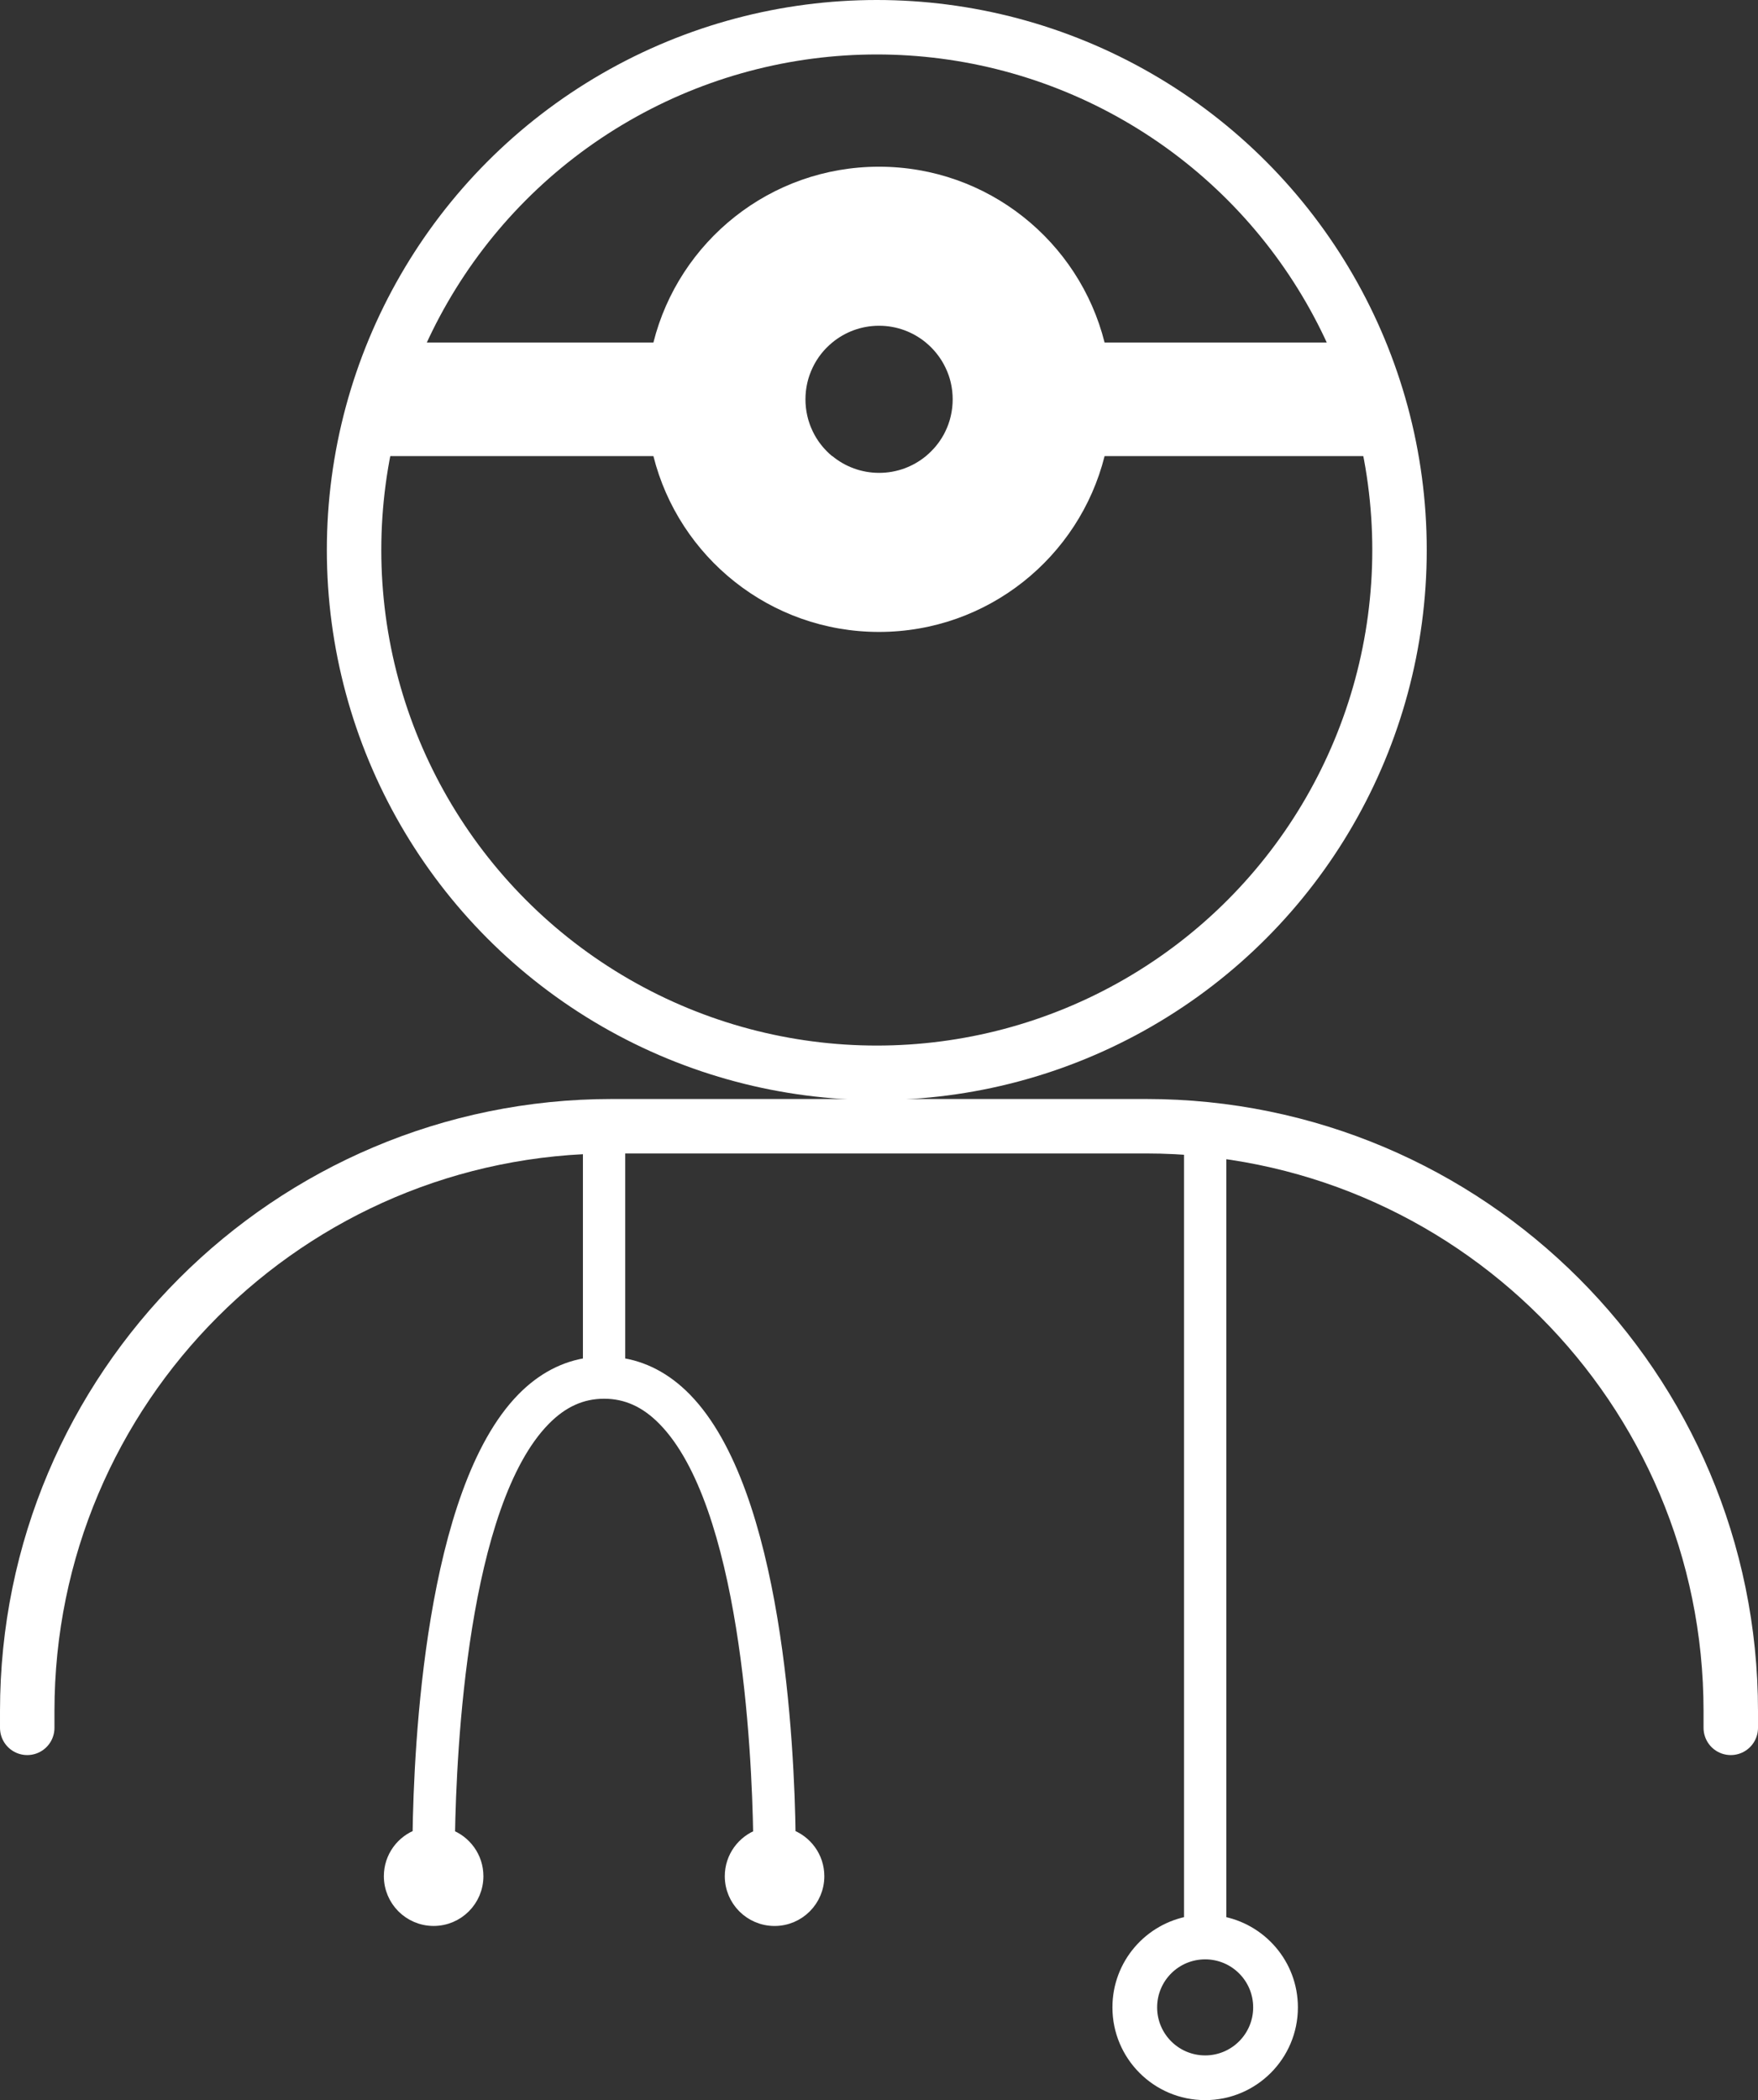 <?xml version="1.0" encoding="UTF-8"?>
<svg id="Layer_2" data-name="Layer 2" xmlns="http://www.w3.org/2000/svg" viewBox="0 0 645.66 771.22">
  <rect x="0" y="0" width="645.66" height="771.22" fill="#333333" stroke="none"/>
  <defs>
    <style>
      .cls-1 {
        stroke-miterlimit: 10;
        stroke-width: 5px;
      }

      .cls-1, .cls-2 {
        fill: #fff;
      }

      .cls-1, .cls-3 {
        stroke: #fff;
      }

      .cls-3 {
        fill: none;
        stroke-linecap: round;
        stroke-linejoin: round;
        stroke-width: 20px;
      }
    </style>
  </defs>
  <g id="svg393">
    <g>
      <path class="cls-3" d="M635.66,634.51v-6.15c0-118.62-96.16-214.78-214.78-214.78h-196.1c-118.62,0-214.78,96.16-214.78,214.78v6.15"/>
      <circle class="cls-3" cx="322.02" cy="201.98" r="191.98"/>
      <path class="cls-1" d="M289.7,674.11c-.43-32.86-4.67-126.21-38.19-160.34-7.2-7.33-15.39-11.58-24.38-12.78v-78.94h-10.54v78.94c-8.99,1.2-17.18,5.45-24.38,12.78-33.52,34.14-37.76,127.48-38.19,160.34-6.14,2.16-10.54,8-10.54,14.87,0,8.72,7.07,15.78,15.78,15.78s15.78-7.07,15.78-15.78c0-6.84-4.36-12.64-10.44-14.83.51-31.77,4.67-121.97,35.14-152.99,6.62-6.74,13.85-10.01,22.13-10.01s15.51,3.27,22.12,10.01c30.45,31,34.63,121.22,35.14,153-6.08,2.19-10.44,8-10.44,14.83,0,8.72,7.06,15.78,15.78,15.78s15.78-7.07,15.78-15.78c0-6.88-4.41-12.71-10.55-14.87Z"/>
      <path class="cls-1" d="M447.89,706.08v-289.48c-3.44-.57-6.95-1.11-10.54-1.11v290.59c-14.92,2.51-26.29,15.45-26.29,31.08,0,17.43,14.13,31.56,31.56,31.56s31.56-14.13,31.56-31.56c0-15.63-11.38-28.57-26.29-31.08ZM442.62,757.3c-11.12,0-20.14-9.01-20.14-20.14s9.01-20.13,20.14-20.13,20.13,9.01,20.13,20.13-9.02,20.14-20.13,20.14Z"/>
      <path class="cls-2" d="M519.84,167.5c-3.1-14.56-7.79-28.51-13.86-41.72h-100.3c-9.31-37.09-42.87-64.56-82.85-64.56s-73.54,27.46-82.85,64.56h-100.29c-6.07,13.2-10.77,27.16-13.87,41.72h114.16c9.31,37.09,42.87,64.56,82.85,64.56s73.54-27.47,82.85-64.56h114.16ZM305.61,167.5c-.35-.29-.7-.6-1.04-.91-.1-.09-.2-.19-.3-.29-.23-.22-.47-.44-.69-.67-.12-.12-.24-.25-.35-.37-.2-.21-.4-.43-.59-.64-.12-.14-.24-.27-.36-.41-.18-.22-.36-.43-.54-.65-.12-.14-.23-.29-.34-.44-.17-.22-.34-.45-.51-.68-.11-.15-.21-.3-.32-.45-.17-.24-.33-.49-.48-.73-.09-.14-.19-.29-.28-.44-.17-.28-.33-.56-.49-.84-.07-.12-.14-.24-.21-.37-.22-.41-.44-.83-.64-1.25,0,0,0,0,0-.01-.2-.42-.39-.84-.57-1.27-.06-.14-.11-.28-.17-.42-.12-.3-.23-.59-.34-.89-.06-.17-.12-.34-.17-.52-.09-.28-.18-.55-.27-.83-.06-.18-.11-.37-.16-.56-.08-.27-.15-.55-.21-.83-.05-.19-.09-.38-.13-.58-.06-.28-.12-.56-.17-.84-.04-.19-.07-.39-.1-.58-.05-.29-.09-.59-.13-.88-.02-.19-.05-.37-.07-.56-.04-.33-.06-.66-.08-.98-.01-.16-.03-.32-.04-.48-.03-.49-.04-.99-.04-1.48s.02-.99.04-1.48c0-.16.03-.32.04-.48.02-.33.05-.66.08-.98.02-.19.05-.37.07-.56.04-.29.08-.59.13-.88.03-.2.07-.39.1-.58.05-.28.11-.56.17-.84.04-.19.09-.39.13-.58.07-.28.14-.55.21-.82.05-.19.1-.38.16-.56.08-.28.17-.55.27-.83.06-.17.11-.35.18-.52.11-.3.22-.59.34-.89.06-.14.11-.29.17-.43.36-.86.77-1.71,1.21-2.52.07-.13.15-.26.22-.39.16-.27.31-.55.48-.82.09-.15.19-.3.29-.45.16-.24.31-.48.47-.72.11-.15.22-.31.33-.46.16-.23.33-.45.5-.67.12-.15.23-.3.35-.45.17-.22.35-.43.53-.64.12-.14.24-.28.37-.42.19-.21.39-.42.58-.63.12-.13.24-.26.37-.38.22-.22.45-.44.68-.66.11-.1.21-.2.32-.3.34-.31.69-.62,1.04-.91h0c4.67-3.86,10.67-6.18,17.2-6.18s12.53,2.32,17.2,6.18h0c.36.29.7.6,1.04.91.11.1.21.2.32.3.23.22.46.43.68.66.12.13.24.25.36.38.2.21.39.42.58.63.12.14.25.28.37.42.18.21.36.42.53.64.12.15.24.3.35.45.17.22.33.44.5.67.11.15.22.3.33.46.16.24.32.48.48.72.1.15.19.3.29.45.17.27.32.54.48.82.07.13.15.26.22.39.45.82.85,1.66,1.22,2.52.06.14.11.28.17.42.12.3.23.59.34.89.06.17.12.35.18.52.09.28.18.55.27.83.06.19.11.37.16.56.08.27.15.55.21.82.05.19.09.39.13.58.06.28.12.56.17.84.04.19.07.39.1.58.05.29.09.59.13.88.02.19.05.37.07.56.04.32.06.65.08.98.01.16.03.32.04.48.03.49.04.98.04,1.48s-.02.99-.04,1.48c0,.16-.03.32-.04.48-.02.33-.05.66-.08.98-.02.19-.05.37-.07.56-.04.3-.08.59-.13.88-.03.19-.07.39-.1.58-.05.28-.11.56-.17.84-.04.19-.09.39-.13.58-.07.28-.14.55-.21.83-.05.19-.1.37-.16.56-.08.28-.17.56-.27.83-.06.17-.11.35-.17.52-.11.3-.22.6-.34.89-.06.14-.11.28-.17.42-.18.43-.37.85-.57,1.27,0,0,0,0,0,.01-.2.42-.42.84-.64,1.25-.07.12-.14.24-.21.36-.16.28-.32.57-.49.84-.09.15-.19.29-.28.43-.16.25-.32.49-.48.73-.1.15-.21.3-.32.45-.17.23-.33.46-.51.68-.11.15-.23.29-.34.44-.18.22-.36.44-.54.65-.12.14-.24.28-.36.41-.19.22-.39.43-.6.64-.12.12-.23.25-.35.37-.23.23-.46.45-.69.67-.1.1-.2.2-.3.29-.34.31-.69.62-1.04.91-4.68,3.86-10.67,6.18-17.21,6.18s-12.54-2.32-17.22-6.19Z"/>
    </g>
  </g>
</svg>
